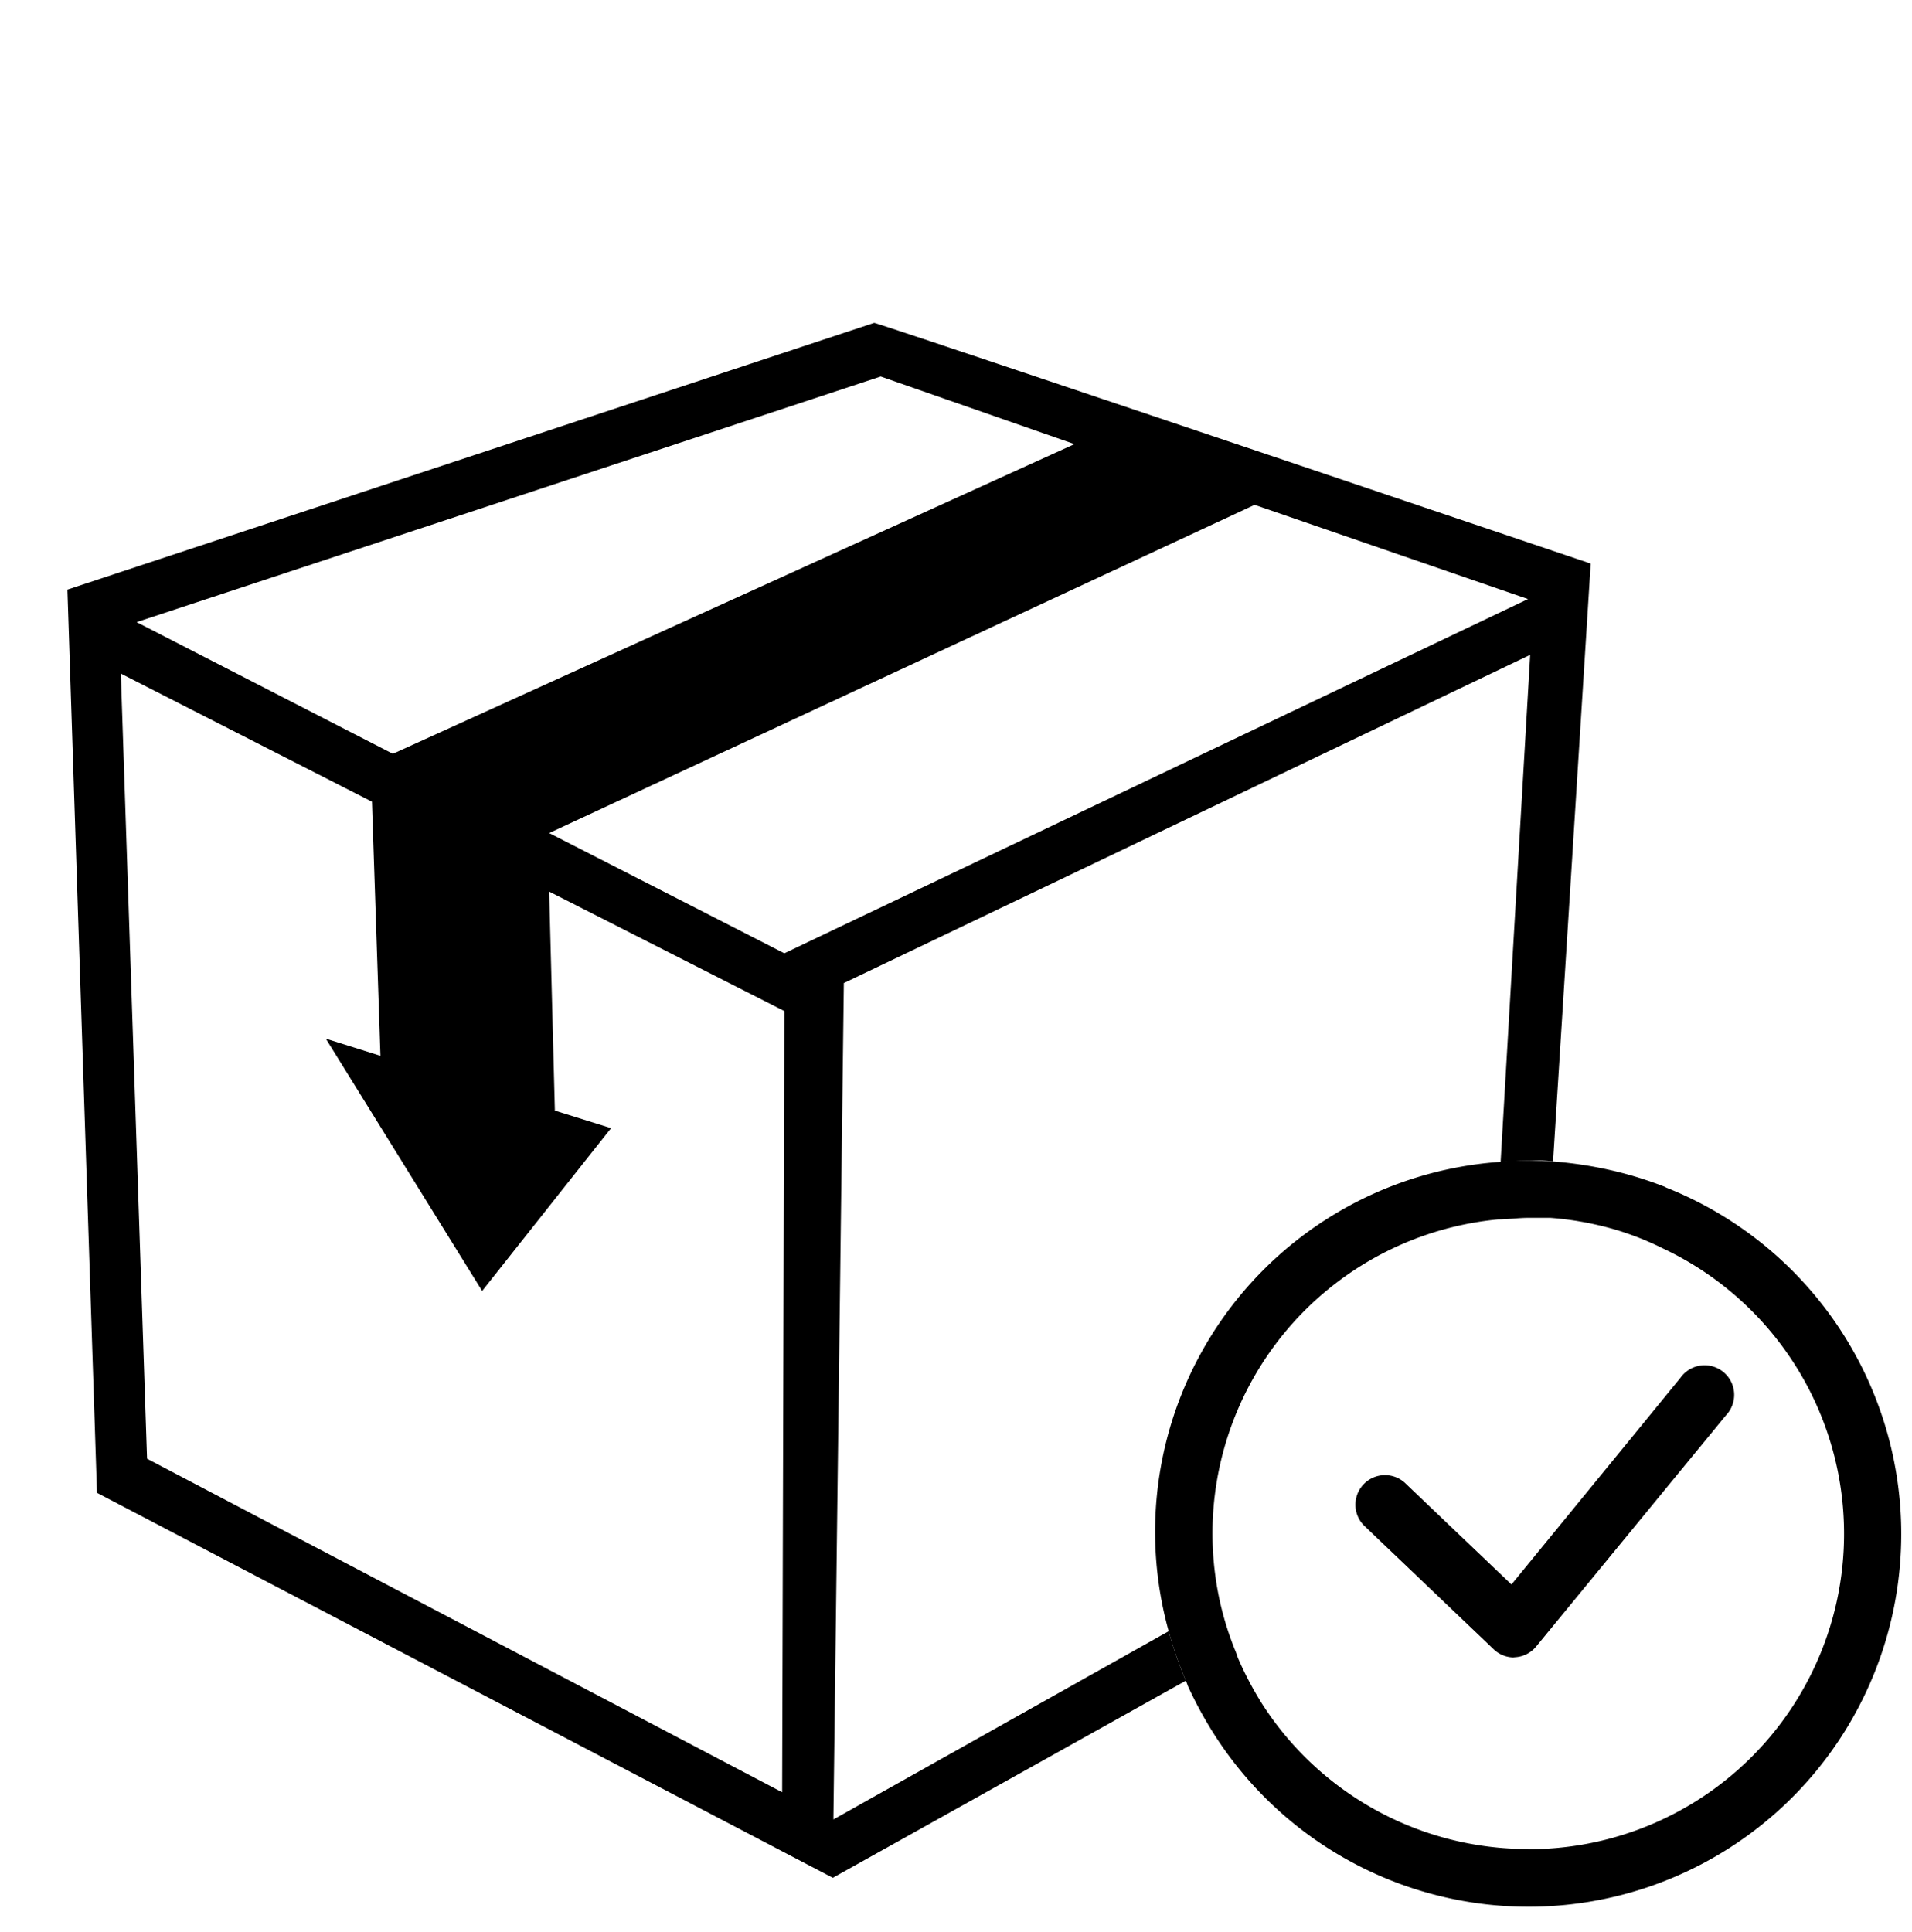 <svg xmlns="http://www.w3.org/2000/svg" viewBox="0 0 97 98"><defs><style>.cls-1{fill:none;}</style></defs><g id="Layer_8" data-name="Layer 8"><polygon class="cls-1" points="63.65 25.61 27.84 42.26 39.77 48.36 77.52 30.39 63.65 25.61"/><polygon class="cls-1" points="28.13 56.34 30.98 57.23 24.46 65.49 16.53 52.69 19.3 53.56 18.87 40.67 6.13 34.17 7.46 74.03 39.66 90.92 39.77 51.29 27.84 45.23 28.13 56.34"/><polygon class="cls-1" points="54.51 22.54 44.69 19.1 6.88 31.55 19.93 38.24 54.51 22.54"/><path class="cls-1" d="M76.13,58.94l1.5-25.72L42.81,49.87,42.28,92.3l17-9.55A18.81,18.81,0,0,1,76.13,58.94Z"/><path d="M42.28,92.3l.53-42.43L77.63,33.22l-1.5,25.72c.46,0,.92-.07,1.39-.07s.85,0,1.27.05L80.7,28.59S44.58,16.39,44.35,16.38L3.42,29.91l1.5,45.82L42.25,95.26l17.91-10a19.57,19.57,0,0,1-.87-2.51Zm2.4-73.2,9.83,3.43L19.93,38.24l-13-6.68Zm-5,71.82L7.46,74,6.13,34.17l12.74,6.5.43,12.89-2.77-.87,7.93,12.8L31,57.23l-2.85-.89-.29-11.11,11.93,6.06Zm.11-42.56-11.93-6.1L63.65,25.61l13.87,4.78Z"/><path d="M84.52,60.23a19.16,19.16,0,0,0-2.6-.82,20.21,20.21,0,0,0-3.13-.49c-.42,0-.84-.05-1.27-.05s-.93,0-1.39.07A18.81,18.81,0,0,0,59.29,82.75a19.57,19.57,0,0,0,.87,2.51,2.77,2.77,0,0,1,.1.26,20.18,20.18,0,0,0,1.23,2.29,18.91,18.91,0,1,0,23-27.58Zm-7,33.57A16,16,0,0,1,64,86.39,17.35,17.35,0,0,1,62.8,84.1l-.09-.26a15.77,15.77,0,0,1-.81-2.55A16,16,0,0,1,76,61.86c.51,0,1-.08,1.56-.08.37,0,.73,0,1.09,0a16.14,16.14,0,0,1,3.13.55,15,15,0,0,1,2.58,1,16,16,0,0,1-6.8,30.48Z"/><path d="M76.77,84.08a1.49,1.49,0,0,1-1-.42l-6.57-6.27a1.5,1.5,0,0,1,2.07-2.17l5.41,5.16L85.25,69.9a1.5,1.5,0,1,1,2.31,1.9L77.93,83.53a1.49,1.49,0,0,1-1.07.54Z"/></g></svg>